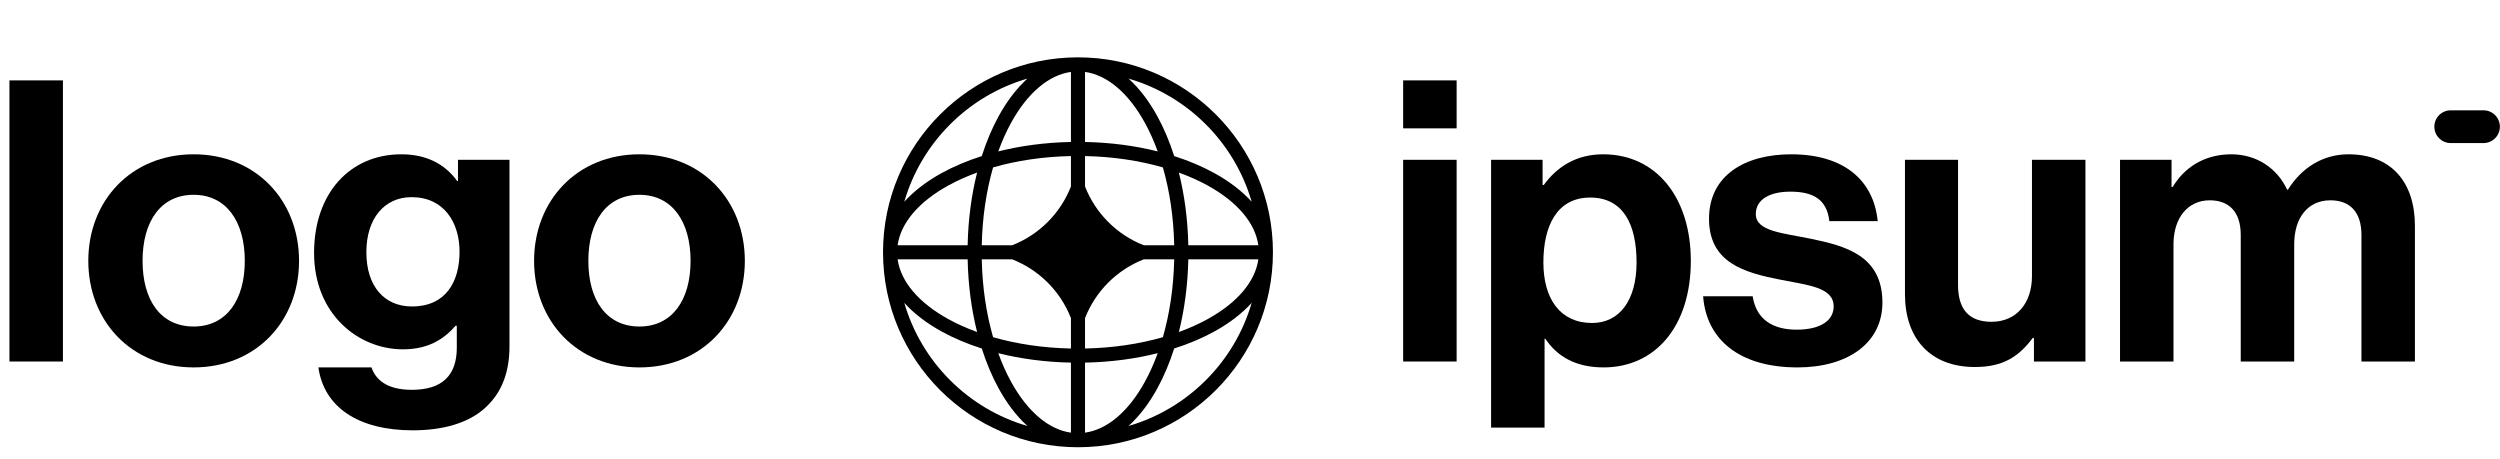 <svg width="218" height="40" viewBox="0 0 218 40" fill="none" xmlns="http://www.w3.org/2000/svg">
<g clip-path="url(#clip0_1_32)">
<g filter="url(#filter0_d_1_32)">
<path d="M122.355 29.524H127.018V11.935H122.355V29.524ZM122.355 9.192H127.018V5.01H122.355V9.192Z" fill="black"/>
</g>
<g filter="url(#filter1_d_1_32)">
<path d="M130.023 35.284H134.686V27.535H134.754C135.748 29.044 137.36 30.038 139.828 30.038C144.354 30.038 147.44 26.438 147.44 20.747C147.44 15.261 144.457 11.455 139.794 11.455C137.394 11.455 135.748 12.587 134.617 14.13H134.514V11.935H130.023V35.284ZM138.834 26.164C136.057 26.164 134.583 24.072 134.583 20.884C134.583 17.73 135.748 15.227 138.663 15.227C141.543 15.227 142.708 17.558 142.708 20.884C142.708 24.209 141.2 26.164 138.834 26.164Z" fill="black"/>
</g>
<g filter="url(#filter2_d_1_32)">
<path d="M156.741 30.038C161.13 30.038 164.147 27.912 164.147 24.381C164.147 20.267 160.89 19.444 157.941 18.827C155.438 18.312 153.107 18.175 153.107 16.667C153.107 15.398 154.307 14.712 156.124 14.712C158.113 14.712 159.313 15.398 159.518 17.284H163.735C163.393 13.752 160.821 11.455 156.193 11.455C152.181 11.455 149.027 13.272 149.027 17.078C149.027 20.918 152.113 21.775 155.267 22.392C157.667 22.872 159.895 23.044 159.895 24.724C159.895 25.958 158.73 26.747 156.673 26.747C154.581 26.747 153.141 25.855 152.833 23.832H148.513C148.787 27.57 151.633 30.038 156.741 30.038Z" fill="black"/>
</g>
<g filter="url(#filter3_d_1_32)">
<path d="M181.85 29.524V11.935H177.187V22.084C177.187 24.415 175.85 26.061 173.656 26.061C171.667 26.061 170.742 24.93 170.742 22.872V11.935H166.113V23.661C166.113 27.501 168.307 30.004 172.216 30.004C174.685 30.004 176.056 29.078 177.256 27.467H177.359V29.524H181.85Z" fill="black"/>
</g>
<g filter="url(#filter4_d_1_32)">
<path d="M184.866 29.524H189.529V19.307C189.529 16.975 190.798 15.467 192.684 15.467C194.398 15.467 195.392 16.495 195.392 18.484V29.524H200.055V19.307C200.055 16.975 201.255 15.467 203.209 15.467C204.924 15.467 205.918 16.495 205.918 18.484V29.524H210.581V17.695C210.581 13.855 208.489 11.455 204.786 11.455C202.558 11.455 200.706 12.621 199.506 14.541H199.438C198.581 12.69 196.798 11.455 194.569 11.455C192.135 11.455 190.421 12.69 189.461 14.301H189.358V11.935H184.866V29.524Z" fill="black"/>
</g>
<g filter="url(#filter5_d_1_32)">
<path d="M0.824 29.524H5.487V5.01H0.824V29.524Z" fill="black"/>
</g>
<g filter="url(#filter6_d_1_32)">
<path d="M16.888 30.038C22.34 30.038 26.077 25.992 26.077 20.747C26.077 15.501 22.34 11.455 16.888 11.455C11.437 11.455 7.7 15.501 7.7 20.747C7.7 25.992 11.437 30.038 16.888 30.038ZM16.888 26.472C14.008 26.472 12.431 24.175 12.431 20.747C12.431 17.318 14.008 14.987 16.888 14.987C19.734 14.987 21.346 17.318 21.346 20.747C21.346 24.175 19.734 26.472 16.888 26.472Z" fill="black"/>
</g>
<g filter="url(#filter7_d_1_32)">
<path d="M35.993 35.524C38.599 35.524 40.862 34.907 42.336 33.535C43.639 32.335 44.427 30.655 44.427 28.187V11.935H39.936V13.787H39.867C38.804 12.312 37.193 11.455 34.999 11.455C30.542 11.455 27.387 14.815 27.387 20.061C27.387 25.375 31.227 28.461 35.136 28.461C37.364 28.461 38.702 27.57 39.73 26.404H39.833V28.324C39.833 30.724 38.564 31.992 35.924 31.992C33.764 31.992 32.77 31.135 32.393 30.038H27.764C28.244 33.467 31.193 35.524 35.993 35.524ZM35.924 24.724C33.524 24.724 31.947 22.975 31.947 19.992C31.947 17.044 33.524 15.192 35.89 15.192C38.702 15.192 40.073 17.387 40.073 19.958C40.073 22.564 38.873 24.724 35.924 24.724Z" fill="black"/>
</g>
<g filter="url(#filter8_d_1_32)">
<path d="M55.761 30.038C61.212 30.038 64.95 25.992 64.95 20.747C64.95 15.501 61.212 11.455 55.761 11.455C50.31 11.455 46.572 15.501 46.572 20.747C46.572 25.992 50.31 30.038 55.761 30.038ZM55.761 26.472C52.881 26.472 51.304 24.175 51.304 20.747C51.304 17.318 52.881 14.987 55.761 14.987C58.607 14.987 60.218 17.318 60.218 20.747C60.218 24.175 58.607 26.472 55.761 26.472Z" fill="black"/>
</g>
<g filter="url(#filter9_d_1_32)">
<path d="M212.275 9.048C212.275 8.259 212.915 7.619 213.704 7.619H216.561C217.35 7.619 217.99 8.259 217.99 9.048C217.99 9.837 217.35 10.476 216.561 10.476H213.704C212.915 10.476 212.275 9.837 212.275 9.048Z" fill="black"/>
</g>
<g filter="url(#filter10_d_1_32)">
<path fill-rule="evenodd" clip-rule="evenodd" d="M94 3C103.388 3 111 10.611 111 20C111 29.389 103.388 37 94 37C84.611 37 77 29.389 77 20C77 10.611 84.611 3 94 3ZM93.385 4.272C91.446 4.545 89.599 6.103 88.166 8.71C87.75 9.466 87.375 10.301 87.048 11.203C88.997 10.713 91.138 10.424 93.385 10.38V4.272ZM85.611 11.611C86.018 10.335 86.515 9.161 87.089 8.118C87.8 6.825 88.643 5.71 89.593 4.853C84.426 6.353 80.353 10.426 78.853 15.593C79.71 14.643 80.825 13.8 82.118 13.089C83.161 12.515 84.335 12.018 85.611 11.611ZM85.203 13.048C84.713 14.997 84.424 17.138 84.379 19.386H78.272C78.545 17.446 80.103 15.599 82.71 14.166C83.466 13.75 84.301 13.375 85.203 13.048ZM85.609 19.386C85.659 16.933 86.013 14.631 86.597 12.597C88.631 12.013 90.933 11.659 93.385 11.609V14.263C92.471 16.605 90.605 18.471 88.263 19.386H85.609ZM84.379 20.614H78.272C78.545 22.554 80.103 24.401 82.71 25.834C83.466 26.25 84.301 26.625 85.203 26.952C84.713 25.003 84.424 22.862 84.379 20.614ZM86.597 27.403C86.013 25.369 85.659 23.067 85.609 20.614H88.263C90.605 21.529 92.471 23.395 93.385 25.737V28.391C90.933 28.34 88.631 27.988 86.597 27.403ZM85.611 28.389C84.335 27.982 83.161 27.485 82.118 26.911C80.825 26.2 79.71 25.357 78.853 24.407C80.353 29.574 84.426 33.647 89.593 35.147C88.643 34.29 87.8 33.175 87.089 31.882C86.515 30.839 86.018 29.665 85.611 28.389ZM93.385 35.728C91.446 35.455 89.599 33.897 88.166 31.29C87.75 30.534 87.375 29.699 87.048 28.797C88.997 29.287 91.138 29.576 93.385 29.62V35.728ZM98.406 35.147C99.357 34.29 100.2 33.175 100.911 31.882C101.484 30.839 101.982 29.665 102.389 28.389C103.665 27.982 104.838 27.485 105.882 26.911C107.174 26.2 108.29 25.357 109.147 24.407C107.646 29.574 103.574 33.647 98.406 35.147ZM100.952 28.797C100.625 29.699 100.249 30.534 99.834 31.29C98.4 33.897 96.554 35.455 94.614 35.728V29.62C96.861 29.576 99.003 29.287 100.952 28.797ZM102.797 26.952C103.699 26.625 104.534 26.25 105.29 25.834C107.897 24.401 109.455 22.554 109.728 20.614H103.62C103.575 22.862 103.286 25.003 102.797 26.952ZM102.391 20.614C102.34 23.067 101.988 25.369 101.403 27.403C99.369 27.988 97.067 28.34 94.614 28.391V25.739C95.529 23.396 97.395 21.529 99.738 20.614H102.391ZM103.62 19.386H109.728C109.455 17.446 107.897 15.599 105.29 14.166C104.534 13.75 103.699 13.375 102.797 13.048C103.286 14.997 103.575 17.138 103.62 19.386ZM101.403 12.597C101.988 14.631 102.34 16.933 102.391 19.386H99.738C97.395 18.471 95.529 16.604 94.614 14.261V11.609C97.067 11.659 99.369 12.013 101.403 12.597ZM102.389 11.611C103.665 12.018 104.838 12.515 105.882 13.089C107.174 13.8 108.29 14.643 109.147 15.593C107.646 10.426 103.574 6.353 98.406 4.853C99.357 5.71 100.2 6.825 100.911 8.118C101.484 9.161 101.982 10.335 102.389 11.611ZM94.614 4.272C96.554 4.545 98.4 6.103 99.834 8.71C100.249 9.466 100.625 10.301 100.952 11.203C99.003 10.713 96.861 10.424 94.614 10.38V4.272Z" fill="black"/>
</g>
</g>
<defs>
<filter id="filter0_d_1_32" x="120.355" y="5.01" width="8.663" height="28.514" filterUnits="userSpaceOnUse" color-interpolation-filters="sRGB">
<feFlood flood-opacity="0" result="BackgroundImageFix"/>
<feColorMatrix in="SourceAlpha" type="matrix" values="0 0 0 0 0 0 0 0 0 0 0 0 0 0 0 0 0 0 127 0" result="hardAlpha"/>
<feOffset dy="2"/>
<feGaussianBlur stdDeviation="1"/>
<feComposite in2="hardAlpha" operator="out"/>
<feColorMatrix type="matrix" values="0 0 0 0 0 0 0 0 0 0 0 0 0 0 0 0 0 0 0.25 0"/>
<feBlend mode="normal" in2="BackgroundImageFix" result="effect1_dropShadow_1_32"/>
<feBlend mode="normal" in="SourceGraphic" in2="effect1_dropShadow_1_32" result="shape"/>
</filter>
<filter id="filter1_d_1_32" x="128.023" y="11.455" width="21.417" height="27.829" filterUnits="userSpaceOnUse" color-interpolation-filters="sRGB">
<feFlood flood-opacity="0" result="BackgroundImageFix"/>
<feColorMatrix in="SourceAlpha" type="matrix" values="0 0 0 0 0 0 0 0 0 0 0 0 0 0 0 0 0 0 127 0" result="hardAlpha"/>
<feOffset dy="2"/>
<feGaussianBlur stdDeviation="1"/>
<feComposite in2="hardAlpha" operator="out"/>
<feColorMatrix type="matrix" values="0 0 0 0 0 0 0 0 0 0 0 0 0 0 0 0 0 0 0.25 0"/>
<feBlend mode="normal" in2="BackgroundImageFix" result="effect1_dropShadow_1_32"/>
<feBlend mode="normal" in="SourceGraphic" in2="effect1_dropShadow_1_32" result="shape"/>
</filter>
<filter id="filter2_d_1_32" x="146.513" y="11.455" width="19.634" height="22.583" filterUnits="userSpaceOnUse" color-interpolation-filters="sRGB">
<feFlood flood-opacity="0" result="BackgroundImageFix"/>
<feColorMatrix in="SourceAlpha" type="matrix" values="0 0 0 0 0 0 0 0 0 0 0 0 0 0 0 0 0 0 127 0" result="hardAlpha"/>
<feOffset dy="2"/>
<feGaussianBlur stdDeviation="1"/>
<feComposite in2="hardAlpha" operator="out"/>
<feColorMatrix type="matrix" values="0 0 0 0 0 0 0 0 0 0 0 0 0 0 0 0 0 0 0.25 0"/>
<feBlend mode="normal" in2="BackgroundImageFix" result="effect1_dropShadow_1_32"/>
<feBlend mode="normal" in="SourceGraphic" in2="effect1_dropShadow_1_32" result="shape"/>
</filter>
<filter id="filter3_d_1_32" x="164.113" y="11.935" width="19.737" height="22.069" filterUnits="userSpaceOnUse" color-interpolation-filters="sRGB">
<feFlood flood-opacity="0" result="BackgroundImageFix"/>
<feColorMatrix in="SourceAlpha" type="matrix" values="0 0 0 0 0 0 0 0 0 0 0 0 0 0 0 0 0 0 127 0" result="hardAlpha"/>
<feOffset dy="2"/>
<feGaussianBlur stdDeviation="1"/>
<feComposite in2="hardAlpha" operator="out"/>
<feColorMatrix type="matrix" values="0 0 0 0 0 0 0 0 0 0 0 0 0 0 0 0 0 0 0.25 0"/>
<feBlend mode="normal" in2="BackgroundImageFix" result="effect1_dropShadow_1_32"/>
<feBlend mode="normal" in="SourceGraphic" in2="effect1_dropShadow_1_32" result="shape"/>
</filter>
<filter id="filter4_d_1_32" x="182.866" y="11.455" width="29.715" height="22.069" filterUnits="userSpaceOnUse" color-interpolation-filters="sRGB">
<feFlood flood-opacity="0" result="BackgroundImageFix"/>
<feColorMatrix in="SourceAlpha" type="matrix" values="0 0 0 0 0 0 0 0 0 0 0 0 0 0 0 0 0 0 127 0" result="hardAlpha"/>
<feOffset dy="2"/>
<feGaussianBlur stdDeviation="1"/>
<feComposite in2="hardAlpha" operator="out"/>
<feColorMatrix type="matrix" values="0 0 0 0 0 0 0 0 0 0 0 0 0 0 0 0 0 0 0.25 0"/>
<feBlend mode="normal" in2="BackgroundImageFix" result="effect1_dropShadow_1_32"/>
<feBlend mode="normal" in="SourceGraphic" in2="effect1_dropShadow_1_32" result="shape"/>
</filter>
<filter id="filter5_d_1_32" x="-1.176" y="5.01" width="8.663" height="28.514" filterUnits="userSpaceOnUse" color-interpolation-filters="sRGB">
<feFlood flood-opacity="0" result="BackgroundImageFix"/>
<feColorMatrix in="SourceAlpha" type="matrix" values="0 0 0 0 0 0 0 0 0 0 0 0 0 0 0 0 0 0 127 0" result="hardAlpha"/>
<feOffset dy="2"/>
<feGaussianBlur stdDeviation="1"/>
<feComposite in2="hardAlpha" operator="out"/>
<feColorMatrix type="matrix" values="0 0 0 0 0 0 0 0 0 0 0 0 0 0 0 0 0 0 0.25 0"/>
<feBlend mode="normal" in2="BackgroundImageFix" result="effect1_dropShadow_1_32"/>
<feBlend mode="normal" in="SourceGraphic" in2="effect1_dropShadow_1_32" result="shape"/>
</filter>
<filter id="filter6_d_1_32" x="5.7" y="11.455" width="22.377" height="22.583" filterUnits="userSpaceOnUse" color-interpolation-filters="sRGB">
<feFlood flood-opacity="0" result="BackgroundImageFix"/>
<feColorMatrix in="SourceAlpha" type="matrix" values="0 0 0 0 0 0 0 0 0 0 0 0 0 0 0 0 0 0 127 0" result="hardAlpha"/>
<feOffset dy="2"/>
<feGaussianBlur stdDeviation="1"/>
<feComposite in2="hardAlpha" operator="out"/>
<feColorMatrix type="matrix" values="0 0 0 0 0 0 0 0 0 0 0 0 0 0 0 0 0 0 0.25 0"/>
<feBlend mode="normal" in2="BackgroundImageFix" result="effect1_dropShadow_1_32"/>
<feBlend mode="normal" in="SourceGraphic" in2="effect1_dropShadow_1_32" result="shape"/>
</filter>
<filter id="filter7_d_1_32" x="25.387" y="11.455" width="21.04" height="28.069" filterUnits="userSpaceOnUse" color-interpolation-filters="sRGB">
<feFlood flood-opacity="0" result="BackgroundImageFix"/>
<feColorMatrix in="SourceAlpha" type="matrix" values="0 0 0 0 0 0 0 0 0 0 0 0 0 0 0 0 0 0 127 0" result="hardAlpha"/>
<feOffset dy="2"/>
<feGaussianBlur stdDeviation="1"/>
<feComposite in2="hardAlpha" operator="out"/>
<feColorMatrix type="matrix" values="0 0 0 0 0 0 0 0 0 0 0 0 0 0 0 0 0 0 0.25 0"/>
<feBlend mode="normal" in2="BackgroundImageFix" result="effect1_dropShadow_1_32"/>
<feBlend mode="normal" in="SourceGraphic" in2="effect1_dropShadow_1_32" result="shape"/>
</filter>
<filter id="filter8_d_1_32" x="44.572" y="11.455" width="22.377" height="22.583" filterUnits="userSpaceOnUse" color-interpolation-filters="sRGB">
<feFlood flood-opacity="0" result="BackgroundImageFix"/>
<feColorMatrix in="SourceAlpha" type="matrix" values="0 0 0 0 0 0 0 0 0 0 0 0 0 0 0 0 0 0 127 0" result="hardAlpha"/>
<feOffset dy="2"/>
<feGaussianBlur stdDeviation="1"/>
<feComposite in2="hardAlpha" operator="out"/>
<feColorMatrix type="matrix" values="0 0 0 0 0 0 0 0 0 0 0 0 0 0 0 0 0 0 0.25 0"/>
<feBlend mode="normal" in2="BackgroundImageFix" result="effect1_dropShadow_1_32"/>
<feBlend mode="normal" in="SourceGraphic" in2="effect1_dropShadow_1_32" result="shape"/>
</filter>
<filter id="filter9_d_1_32" x="210.275" y="7.619" width="9.715" height="6.857" filterUnits="userSpaceOnUse" color-interpolation-filters="sRGB">
<feFlood flood-opacity="0" result="BackgroundImageFix"/>
<feColorMatrix in="SourceAlpha" type="matrix" values="0 0 0 0 0 0 0 0 0 0 0 0 0 0 0 0 0 0 127 0" result="hardAlpha"/>
<feOffset dy="2"/>
<feGaussianBlur stdDeviation="1"/>
<feComposite in2="hardAlpha" operator="out"/>
<feColorMatrix type="matrix" values="0 0 0 0 0 0 0 0 0 0 0 0 0 0 0 0 0 0 0.25 0"/>
<feBlend mode="normal" in2="BackgroundImageFix" result="effect1_dropShadow_1_32"/>
<feBlend mode="normal" in="SourceGraphic" in2="effect1_dropShadow_1_32" result="shape"/>
</filter>
<filter id="filter10_d_1_32" x="75" y="3" width="38" height="38" filterUnits="userSpaceOnUse" color-interpolation-filters="sRGB">
<feFlood flood-opacity="0" result="BackgroundImageFix"/>
<feColorMatrix in="SourceAlpha" type="matrix" values="0 0 0 0 0 0 0 0 0 0 0 0 0 0 0 0 0 0 127 0" result="hardAlpha"/>
<feOffset dy="2"/>
<feGaussianBlur stdDeviation="1"/>
<feComposite in2="hardAlpha" operator="out"/>
<feColorMatrix type="matrix" values="0 0 0 0 0 0 0 0 0 0 0 0 0 0 0 0 0 0 0.25 0"/>
<feBlend mode="normal" in2="BackgroundImageFix" result="effect1_dropShadow_1_32"/>
<feBlend mode="normal" in="SourceGraphic" in2="effect1_dropShadow_1_32" result="shape"/>
</filter>
<clipPath id="clip0_1_32">
<rect width="218" height="40" fill="white"/>
</clipPath>
</defs>
</svg>
